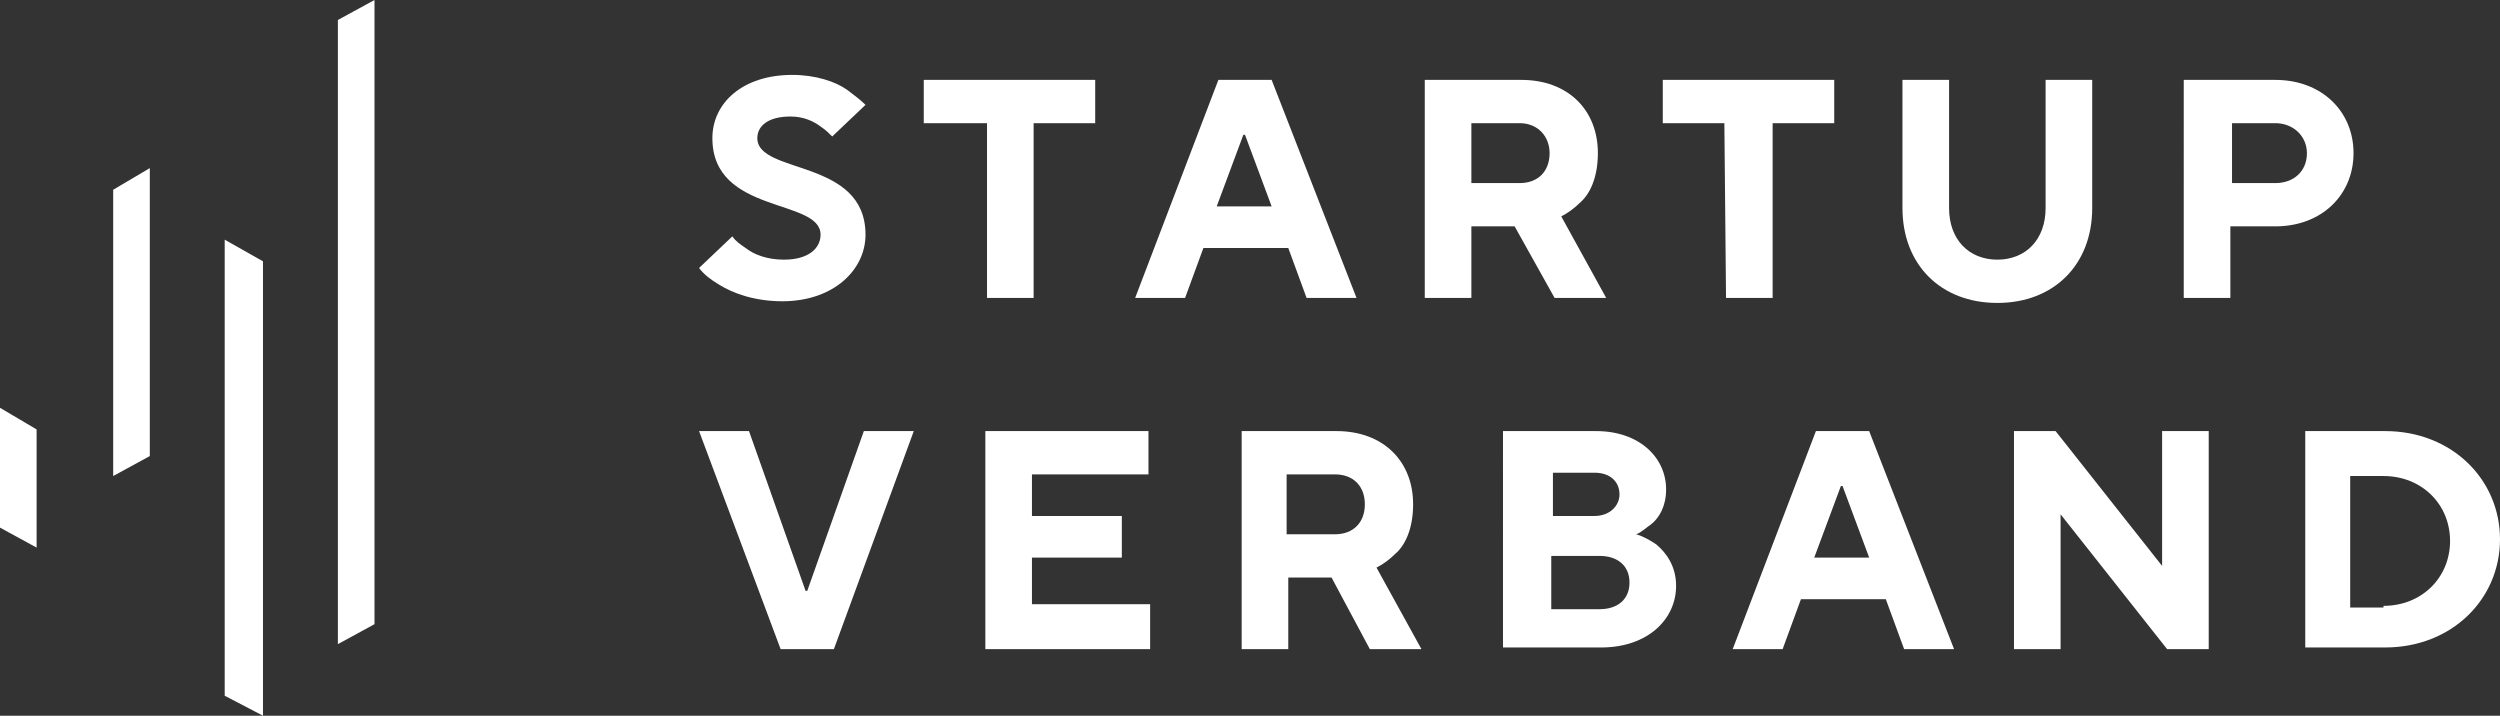 <?xml version="1.0" encoding="utf-8"?>
<!-- Generator: Adobe Illustrator 29.8.2, SVG Export Plug-In . SVG Version: 9.03 Build 0)  -->
<svg version="1.0" id="Ebene_1" xmlns="http://www.w3.org/2000/svg" xmlns:xlink="http://www.w3.org/1999/xlink" x="0px" y="0px"
	 viewBox="0 0 150.2 43" style="enable-background:new 0 0 150.2 43;" xml:space="preserve">
<rect x="0" y="0" width="150.2" height="43" fill="#333333" stroke="none"/>
<style type="text/css">
	.st0{fill:#FFFFFF;}
</style>
<g>
	<g>
		<path class="st0" d="M44,14.2c0.2,0.3,0.5,0.5,0.8,0.7c0.5,0.4,1.3,0.7,2.3,0.7c1.5,0,2.2-0.7,2.2-1.5c0-2.2-6.5-1.2-6.5-5.8
			c0-2.1,1.8-3.8,4.8-3.8c1.4,0,2.6,0.4,3.3,0.9c0.4,0.3,0.8,0.6,1.1,0.9L50,8.2c-0.2-0.2-0.4-0.4-0.7-0.6c-0.4-0.3-1-0.6-1.8-0.6
			c-1.4,0-2,0.6-2,1.3c0,2.2,6.5,1.2,6.5,5.8c0,2.1-1.9,4-5,4c-1.7,0-3-0.5-3.8-1c-0.5-0.3-0.9-0.6-1.2-1L44,14.2z"/>
		<path class="st0" d="M59.2,7.4h-3.7V4.8h10.3v2.6h-3.7v10.5h-2.8V7.4z"/>
		<path class="st0" d="M73.2,4.8h3.2l5.1,13.1h-3l-1.1-3h-5.1l-1.1,3h-3L73.2,4.8z M76.4,12.4l-1.6-4.3h-0.1l-1.6,4.3H76.4z"/>
		<path class="st0" d="M85.6,4.8h5.8c2.8,0,4.6,1.8,4.6,4.4c0,1.5-0.5,2.5-1.1,3c-0.3,0.3-0.7,0.6-1.1,0.8l2.7,4.9h-3.1L91,13.6
			h-2.6v4.3h-2.8C85.6,17.9,85.6,4.8,85.6,4.8z M91.3,11c1.1,0,1.8-0.7,1.8-1.8c0-1-0.7-1.8-1.8-1.8h-2.9V11H91.3z"/>
		<path class="st0" d="M103.6,7.4h-3.7V4.8h10.3v2.6h-3.7v10.5h-2.8L103.6,7.4L103.6,7.4z"/>
		<path class="st0" d="M114.3,4.8h2.8v7.7c0,1.9,1.2,3.1,2.9,3.1s2.9-1.2,2.9-3.1V4.8h2.8v7.7c0,3.4-2.3,5.7-5.7,5.7
			c-3.4,0-5.7-2.3-5.7-5.7L114.3,4.8L114.3,4.8z"/>
		<path class="st0" d="M131.2,4.8h5.5c2.8,0,4.7,1.9,4.7,4.4s-1.9,4.4-4.7,4.4h-2.7v4.3h-2.8V4.8z M136.7,11c1.1,0,1.9-0.7,1.9-1.8
			c0-1-0.8-1.8-1.9-1.8h-2.6V11H136.7z"/>
	</g>
	<g>
		<path class="st0" d="M42,25.9h3l3.4,9.6h0.1l3.4-9.6h3L50.1,39h-3.2L42,25.9z"/>
		<path class="st0" d="M59.2,25.9H69v2.6H62v2.5h5.4v2.5H62v2.8h7.1V39h-9.9V25.9z"/>
		<path class="st0" d="M74.5,25.9h5.8c2.8,0,4.6,1.8,4.6,4.4c0,1.5-0.5,2.5-1.1,3c-0.3,0.3-0.7,0.6-1.1,0.8l2.7,4.9h-3.1l-2.3-4.3
			h-2.6V39h-2.8V25.9z M80.2,32.1c1.1,0,1.8-0.7,1.8-1.8s-0.7-1.8-1.8-1.8h-2.9v3.6C77.3,32.1,80.2,32.1,80.2,32.1z"/>
		<path class="st0" d="M90.4,25.9h5.5c2.6,0,4.2,1.6,4.2,3.5c0,1-0.4,1.7-0.9,2.1c-0.3,0.2-0.6,0.5-0.9,0.6c0.4,0.1,0.9,0.4,1.2,0.6
			c0.6,0.5,1.2,1.3,1.2,2.5c0,2-1.7,3.7-4.5,3.7h-5.9V25.9z M95.8,31c0.9,0,1.5-0.6,1.5-1.3s-0.5-1.3-1.5-1.3h-2.5V31
			C93.2,31,95.8,31,95.8,31z M96.1,36.6c1.1,0,1.8-0.6,1.8-1.6s-0.7-1.6-1.8-1.6h-2.9v3.2H96.1z"/>
		<path class="st0" d="M109.1,25.9h3.2l5.1,13.1h-3l-1.1-3h-5.1l-1.1,3h-3L109.1,25.9z M112.3,33.5l-1.6-4.3h-0.1l-1.6,4.3H112.3z"
			/>
		<path class="st0" d="M121,25.9h2.5l6.4,8.1v-8.1h2.8V39h-2.5l-6.4-8.1V39H121V25.9z"/>
		<path class="st0" d="M138.5,25.9h4.8c4,0,6.9,2.9,6.9,6.5s-2.9,6.5-6.9,6.5h-4.8V25.9z M143.2,36.4c2.3,0,4-1.7,4-3.9
			c0-2.2-1.7-3.9-4-3.9h-2v7.9H143.2z"/>
	</g>
	<polygon class="st0" points="22.5,0 22.5,37.5 20.3,38.7 20.3,1.2 	"/>
	<polygon class="st0" points="15.8,15.7 13.5,14.4 13.5,41.8 15.8,43 	"/>
	<polygon class="st0" points="6.8,11.4 9,10.1 9,27.4 6.8,28.6 	"/>
	<polygon class="st0" points="0,31.7 2.2,32.9 2.2,25.8 0,24.5 	"/>
</g>
</svg>

